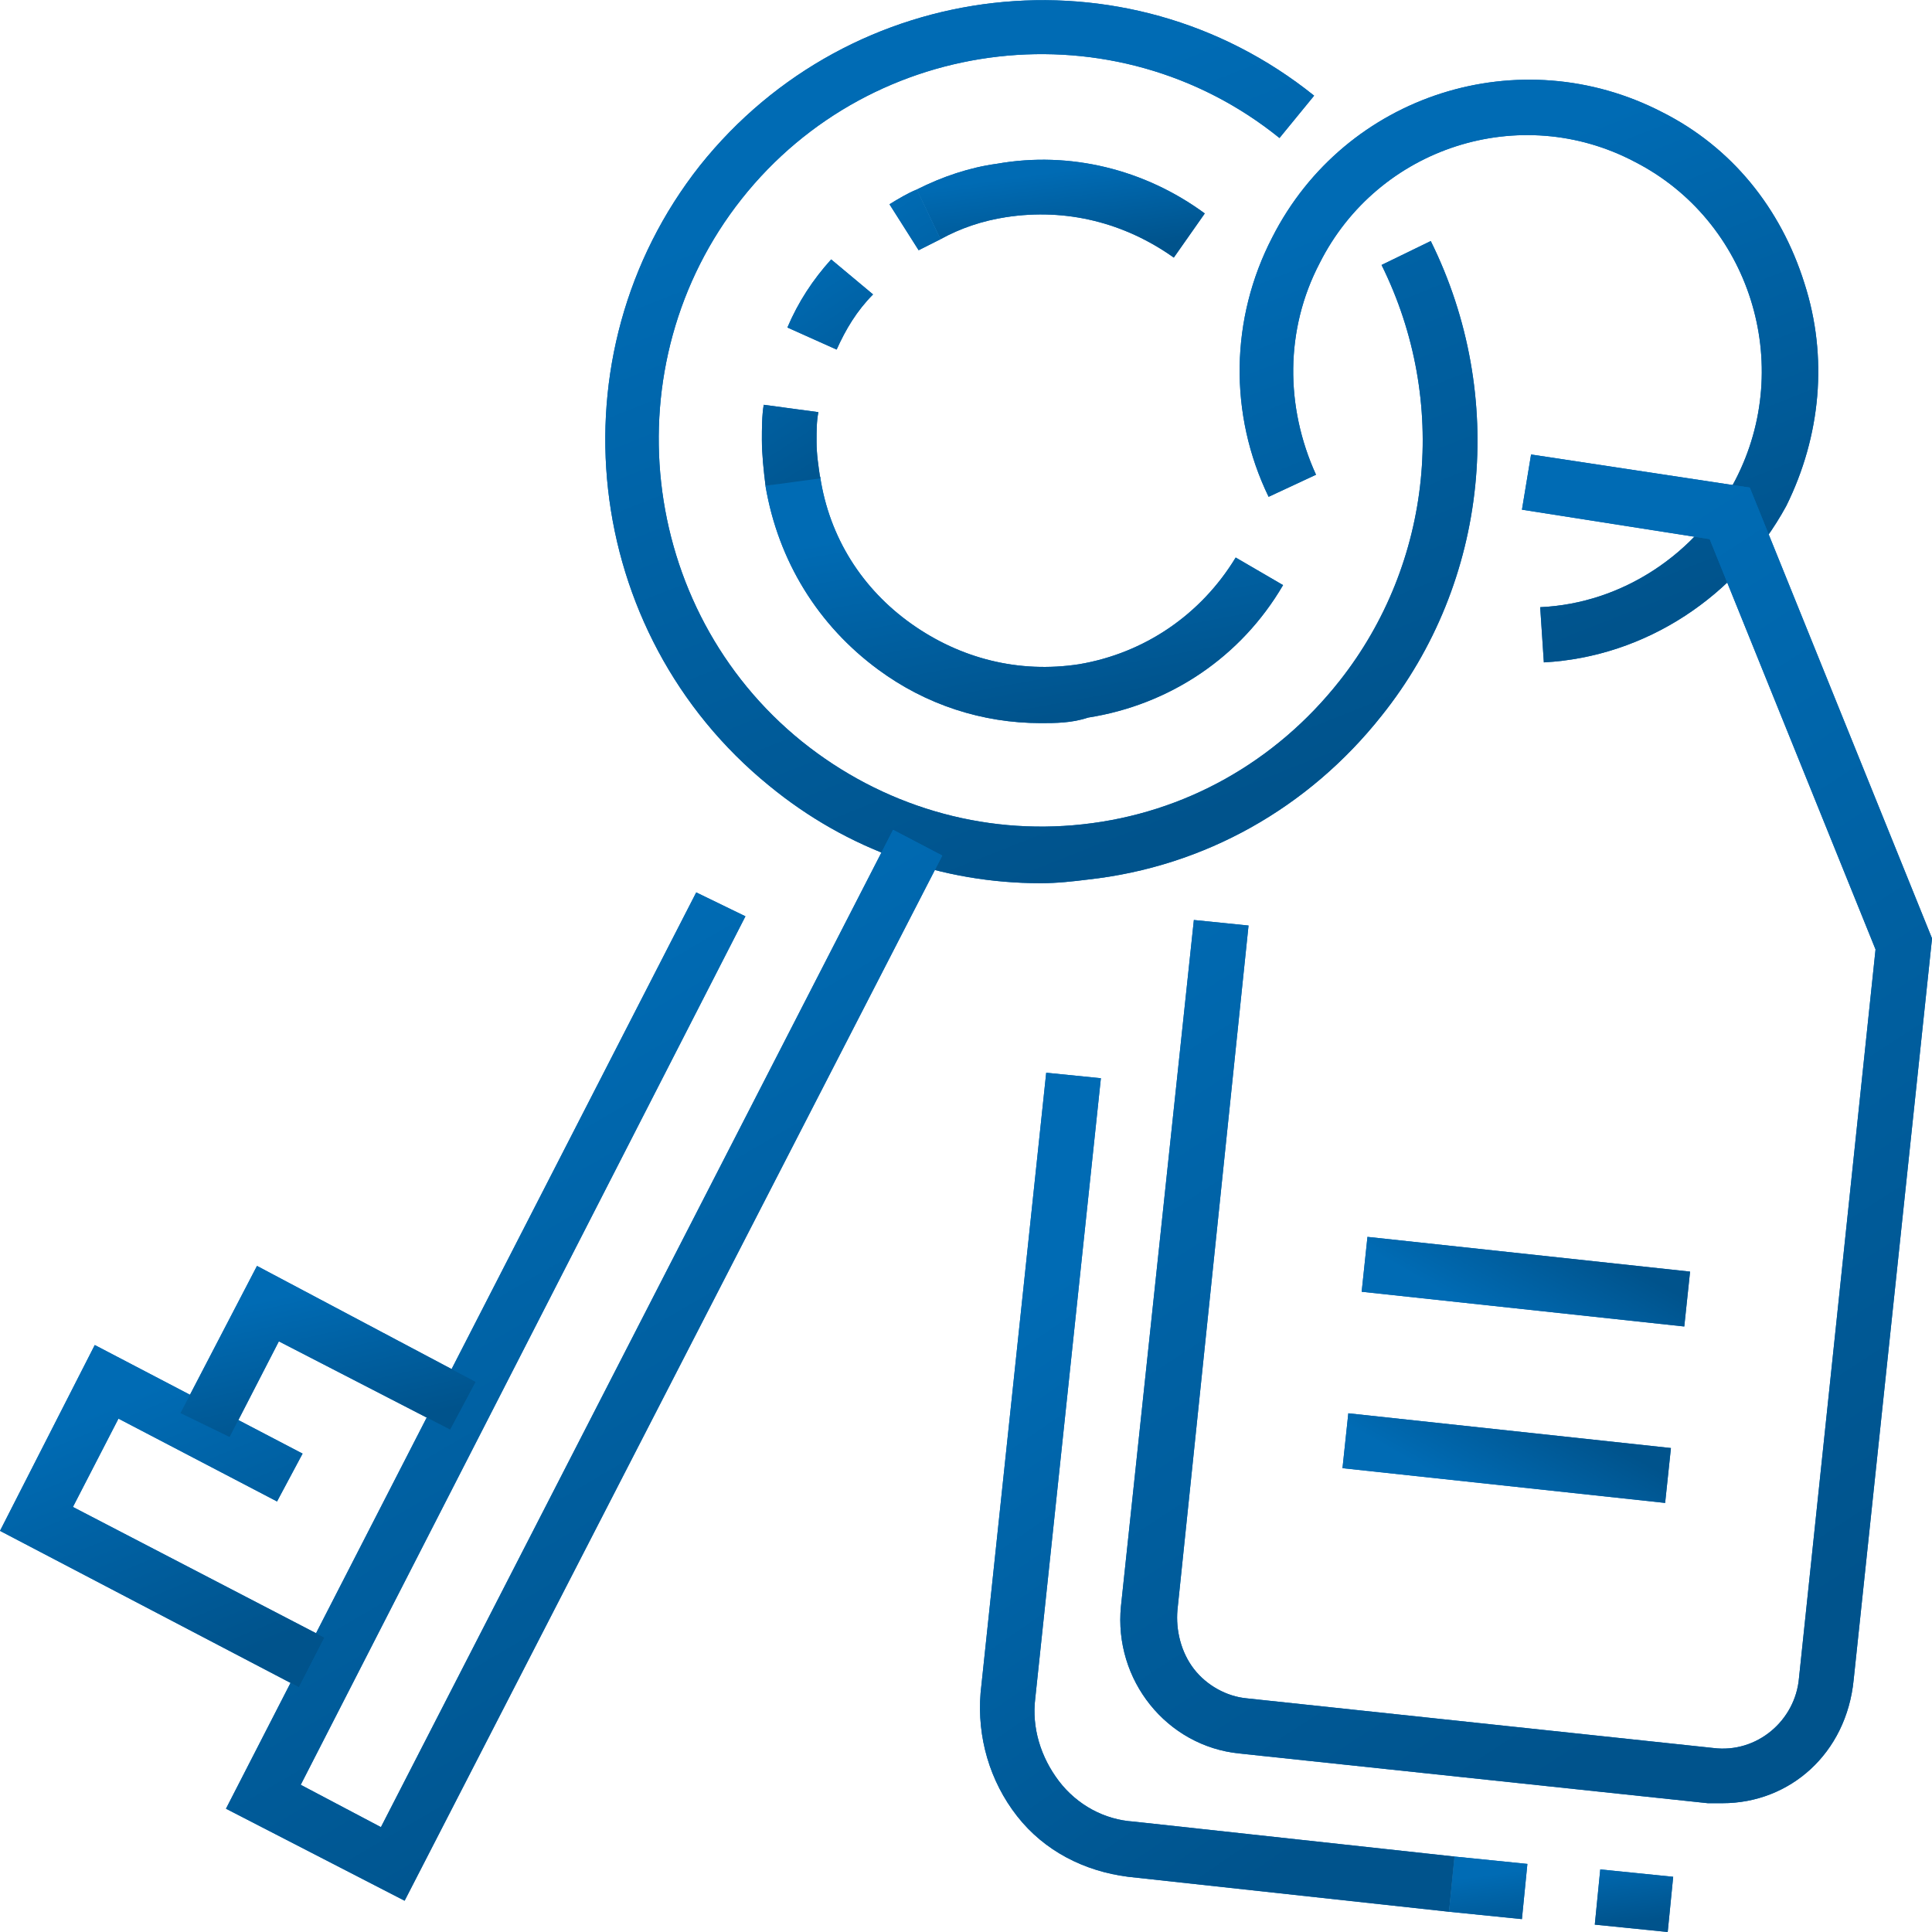 <svg width="54" height="54" viewBox="0 0 54 54" fill="none" xmlns="http://www.w3.org/2000/svg">
<path d="M29.088 24.686C26.337 24.686 23.689 23.76 21.498 21.96C16.251 17.691 15.385 9.926 19.562 4.629C23.79 -0.669 31.483 -1.543 36.73 2.674L35.762 3.857C31.177 0.154 24.402 0.926 20.734 5.554C17.066 10.183 17.83 17.023 22.415 20.726C24.656 22.526 27.458 23.349 30.26 23.04C33.113 22.731 35.66 21.291 37.443 19.029C40.041 15.737 40.5 11.211 38.615 7.406L39.99 6.737C42.13 11.057 41.621 16.251 38.615 20.006C36.577 22.577 33.673 24.223 30.413 24.583C30.006 24.634 29.547 24.686 29.088 24.686Z" fill="#006BB4"/>
<path d="M29.088 24.686C26.337 24.686 23.689 23.76 21.498 21.96C16.251 17.691 15.385 9.926 19.562 4.629C23.79 -0.669 31.483 -1.543 36.73 2.674L35.762 3.857C31.177 0.154 24.402 0.926 20.734 5.554C17.066 10.183 17.83 17.023 22.415 20.726C24.656 22.526 27.458 23.349 30.26 23.04C33.113 22.731 35.66 21.291 37.443 19.029C40.041 15.737 40.5 11.211 38.615 7.406L39.99 6.737C42.13 11.057 41.621 16.251 38.615 20.006C36.577 22.577 33.673 24.223 30.413 24.583C30.006 24.634 29.547 24.686 29.088 24.686Z" fill="url(#paint0_linear)"/>
<path d="M29.087 20.211C27.457 20.211 25.878 19.697 24.553 18.72C22.872 17.486 21.751 15.686 21.395 13.577L22.923 13.32C23.178 15.017 24.095 16.457 25.47 17.434C26.846 18.411 28.476 18.823 30.157 18.566C31.991 18.257 33.57 17.177 34.538 15.583L35.862 16.354C34.691 18.36 32.704 19.697 30.412 20.057C29.953 20.211 29.494 20.211 29.087 20.211Z" fill="#006BB4"/>
<path d="M29.087 20.211C27.457 20.211 25.878 19.697 24.553 18.72C22.872 17.486 21.751 15.686 21.395 13.577L22.923 13.32C23.178 15.017 24.095 16.457 25.47 17.434C26.846 18.411 28.476 18.823 30.157 18.566C31.991 18.257 33.57 17.177 34.538 15.583L35.862 16.354C34.691 18.36 32.704 19.697 30.412 20.057C29.953 20.211 29.494 20.211 29.087 20.211Z" fill="url(#paint1_linear)"/>
<path d="M32.808 7.2C31.433 6.223 29.802 5.811 28.121 6.069C27.459 6.171 26.848 6.377 26.287 6.686L25.625 5.297C26.338 4.937 27.102 4.68 27.866 4.577C29.904 4.217 31.993 4.731 33.674 5.966L32.808 7.2Z" fill="#006BB4"/>
<path d="M32.808 7.2C31.433 6.223 29.802 5.811 28.121 6.069C27.459 6.171 26.848 6.377 26.287 6.686L25.625 5.297C26.338 4.937 27.102 4.68 27.866 4.577C29.904 4.217 31.993 4.731 33.674 5.966L32.808 7.2Z" fill="url(#paint2_linear)"/>
<path d="M21.397 13.577C21.346 13.166 21.295 12.703 21.295 12.291C21.295 11.983 21.295 11.623 21.346 11.314L22.874 11.52C22.823 11.777 22.823 12.034 22.823 12.343C22.823 12.703 22.874 13.011 22.925 13.371L21.397 13.577ZM23.384 9.771L22.008 9.154C22.314 8.434 22.721 7.817 23.231 7.251L24.402 8.229C23.944 8.691 23.638 9.206 23.384 9.771ZM25.676 6.994L24.861 5.709C25.116 5.554 25.37 5.4 25.625 5.297L26.287 6.686C26.084 6.789 25.88 6.891 25.676 6.994Z" fill="#006BB4"/>
<path d="M21.397 13.577C21.346 13.166 21.295 12.703 21.295 12.291C21.295 11.983 21.295 11.623 21.346 11.314L22.874 11.52C22.823 11.777 22.823 12.034 22.823 12.343C22.823 12.703 22.874 13.011 22.925 13.371L21.397 13.577ZM23.384 9.771L22.008 9.154C22.314 8.434 22.721 7.817 23.231 7.251L24.402 8.229C23.944 8.691 23.638 9.206 23.384 9.771ZM25.676 6.994L24.861 5.709C25.116 5.554 25.37 5.4 25.625 5.297L26.287 6.686C26.084 6.789 25.88 6.891 25.676 6.994Z" fill="url(#paint3_linear)"/>
<path d="M11.309 53.126L6.316 50.554L19.46 24.943L20.835 25.611L8.405 49.886L10.647 51.069L24.962 23.194L26.337 23.914L11.309 53.126Z" fill="#006BB4"/>
<path d="M11.309 53.126L6.316 50.554L19.46 24.943L20.835 25.611L8.405 49.886L10.647 51.069L24.962 23.194L26.337 23.914L11.309 53.126Z" fill="url(#paint4_linear)"/>
<path d="M8.355 47.16L0 42.788L2.649 37.594L8.457 40.629L7.743 41.966L3.311 39.651L2.038 42.12L9.068 45.771L8.355 47.16Z" fill="#006BB4"/>
<path d="M8.355 47.16L0 42.788L2.649 37.594L8.457 40.629L7.743 41.966L3.311 39.651L2.038 42.12L9.068 45.771L8.355 47.16Z" fill="url(#paint5_linear)"/>
<path d="M6.418 40.166L5.043 39.497L7.183 35.383L13.296 38.623L12.583 39.96L7.794 37.491L6.418 40.166Z" fill="#006BB4"/>
<path d="M6.418 40.166L5.043 39.497L7.183 35.383L13.296 38.623L12.583 39.96L7.794 37.491L6.418 40.166Z" fill="url(#paint6_linear)"/>
<path d="M43.151 18.514L43.049 16.971C45.341 16.869 47.43 15.48 48.5 13.423C50.181 10.183 48.907 6.171 45.698 4.526C42.488 2.829 38.515 4.114 36.885 7.354C35.917 9.206 35.917 11.366 36.783 13.269L35.458 13.886C34.337 11.571 34.388 8.897 35.56 6.634C37.598 2.623 42.488 1.08 46.462 3.137C48.398 4.114 49.773 5.811 50.435 7.92C51.098 9.977 50.894 12.189 49.926 14.143C48.551 16.663 46.003 18.36 43.151 18.514Z" fill="#006BB4"/>
<path d="M43.151 18.514L43.049 16.971C45.341 16.869 47.43 15.48 48.5 13.423C50.181 10.183 48.907 6.171 45.698 4.526C42.488 2.829 38.515 4.114 36.885 7.354C35.917 9.206 35.917 11.366 36.783 13.269L35.458 13.886C34.337 11.571 34.388 8.897 35.56 6.634C37.598 2.623 42.488 1.08 46.462 3.137C48.398 4.114 49.773 5.811 50.435 7.92C51.098 9.977 50.894 12.189 49.926 14.143C48.551 16.663 46.003 18.36 43.151 18.514Z" fill="url(#paint7_linear)"/>
<path d="M48.143 50.4C47.99 50.4 47.888 50.4 47.735 50.4L34.643 49.011C32.605 48.806 31.128 46.954 31.331 44.897L33.369 25.714L34.897 25.869L32.91 45C32.86 45.566 33.012 46.183 33.369 46.646C33.726 47.109 34.286 47.417 34.846 47.469L47.888 48.857C49.111 49.011 50.18 48.086 50.282 46.903L52.422 26.537L47.786 15.069L42.539 14.246L42.794 12.703L48.907 13.629L54.001 26.229L51.81 46.954C51.607 49.011 50.028 50.4 48.143 50.4Z" fill="#006BB4"/>
<path d="M48.143 50.4C47.99 50.4 47.888 50.4 47.735 50.4L34.643 49.011C32.605 48.806 31.128 46.954 31.331 44.897L33.369 25.714L34.897 25.869L32.91 45C32.86 45.566 33.012 46.183 33.369 46.646C33.726 47.109 34.286 47.417 34.846 47.469L47.888 48.857C49.111 49.011 50.18 48.086 50.282 46.903L52.422 26.537L47.786 15.069L42.539 14.246L42.794 12.703L48.907 13.629L54.001 26.229L51.81 46.954C51.607 49.011 50.028 50.4 48.143 50.4Z" fill="url(#paint8_linear)"/>
<path d="M38.221 34.571L38.059 36.105L47.076 37.076L47.238 35.542L38.221 34.571Z" fill="#006BB4"/>
<path d="M38.221 34.571L38.059 36.105L47.076 37.076L47.238 35.542L38.221 34.571Z" fill="url(#paint9_linear)"/>
<path d="M37.686 39.502L37.523 41.036L46.541 42.007L46.703 40.473L37.686 39.502Z" fill="#006BB4"/>
<path d="M37.686 39.502L37.523 41.036L46.541 42.007L46.703 40.473L37.686 39.502Z" fill="url(#paint10_linear)"/>
<path d="M46.613 54L44.575 53.794L44.728 52.251L46.766 52.457L46.613 54ZM42.538 53.64L40.5 53.434L40.653 51.891L42.691 52.097L42.538 53.64Z" fill="#006BB4"/>
<path d="M46.613 54L44.575 53.794L44.728 52.251L46.766 52.457L46.613 54ZM42.538 53.64L40.5 53.434L40.653 51.891L42.691 52.097L42.538 53.64Z" fill="url(#paint11_linear)"/>
<path d="M40.5 53.434L31.534 52.457C30.311 52.303 29.191 51.737 28.427 50.76C27.662 49.783 27.306 48.548 27.408 47.314L29.242 29.983L30.77 30.137L28.936 47.468C28.834 48.291 29.089 49.114 29.598 49.783C30.108 50.451 30.872 50.863 31.687 50.914L40.653 51.891L40.5 53.434Z" fill="#006BB4"/>
<path d="M40.5 53.434L31.534 52.457C30.311 52.303 29.191 51.737 28.427 50.76C27.662 49.783 27.306 48.548 27.408 47.314L29.242 29.983L30.77 30.137L28.936 47.468C28.834 48.291 29.089 49.114 29.598 49.783C30.108 50.451 30.872 50.863 31.687 50.914L40.653 51.891L40.5 53.434Z" fill="url(#paint12_linear)"/>
<defs>
<linearGradient id="paint0_linear" x1="23.927" y1="4.841" x2="31.419" y2="23.771" gradientUnits="userSpaceOnUse">
<stop stop-color="#006BB4"/>
<stop offset="1" stop-color="#00538C"/>
</linearGradient>
<linearGradient id="paint1_linear" x1="25.554" y1="14.67" x2="26.654" y2="20.579" gradientUnits="userSpaceOnUse">
<stop stop-color="#006BB4"/>
<stop offset="1" stop-color="#00538C"/>
</linearGradient>
<linearGradient id="paint2_linear" x1="27.939" y1="5.001" x2="28.256" y2="7.385" gradientUnits="userSpaceOnUse">
<stop stop-color="#006BB4"/>
<stop offset="1" stop-color="#00538C"/>
</linearGradient>
<linearGradient id="paint3_linear" x1="22.73" y1="6.92" x2="26.083" y2="12.091" gradientUnits="userSpaceOnUse">
<stop stop-color="#006BB4"/>
<stop offset="1" stop-color="#00538C"/>
</linearGradient>
<linearGradient id="paint4_linear" x1="12.072" y1="29.059" x2="23.64" y2="48.852" gradientUnits="userSpaceOnUse">
<stop stop-color="#006BB4"/>
<stop offset="1" stop-color="#00538C"/>
</linearGradient>
<linearGradient id="paint5_linear" x1="2.607" y1="39.469" x2="5.598" y2="46.721" gradientUnits="userSpaceOnUse">
<stop stop-color="#006BB4"/>
<stop offset="1" stop-color="#00538C"/>
</linearGradient>
<linearGradient id="paint6_linear" x1="7.416" y1="36.32" x2="8.33" y2="40.356" gradientUnits="userSpaceOnUse">
<stop stop-color="#006BB4"/>
<stop offset="1" stop-color="#00538C"/>
</linearGradient>
<linearGradient id="paint7_linear" x1="39.298" y1="5.419" x2="44.223" y2="17.928" gradientUnits="userSpaceOnUse">
<stop stop-color="#006BB4"/>
<stop offset="1" stop-color="#00538C"/>
</linearGradient>
<linearGradient id="paint8_linear" x1="37.836" y1="20.09" x2="53.112" y2="43.609" gradientUnits="userSpaceOnUse">
<stop stop-color="#006BB4"/>
<stop offset="1" stop-color="#00538C"/>
</linearGradient>
<linearGradient id="paint9_linear" x1="39.872" y1="35.854" x2="41.459" y2="33.066" gradientUnits="userSpaceOnUse">
<stop stop-color="#006BB4"/>
<stop offset="1" stop-color="#00538C"/>
</linearGradient>
<linearGradient id="paint10_linear" x1="39.337" y1="40.785" x2="40.924" y2="37.997" gradientUnits="userSpaceOnUse">
<stop stop-color="#006BB4"/>
<stop offset="1" stop-color="#00538C"/>
</linearGradient>
<linearGradient id="paint11_linear" x1="42.301" y1="52.305" x2="42.543" y2="54.143" gradientUnits="userSpaceOnUse">
<stop stop-color="#006BB4"/>
<stop offset="1" stop-color="#00538C"/>
</linearGradient>
<linearGradient id="paint12_linear" x1="31.203" y1="34.578" x2="40.935" y2="48.656" gradientUnits="userSpaceOnUse">
<stop stop-color="#006BB4"/>
<stop offset="1" stop-color="#00538C"/>
</linearGradient>
</defs>
</svg>
